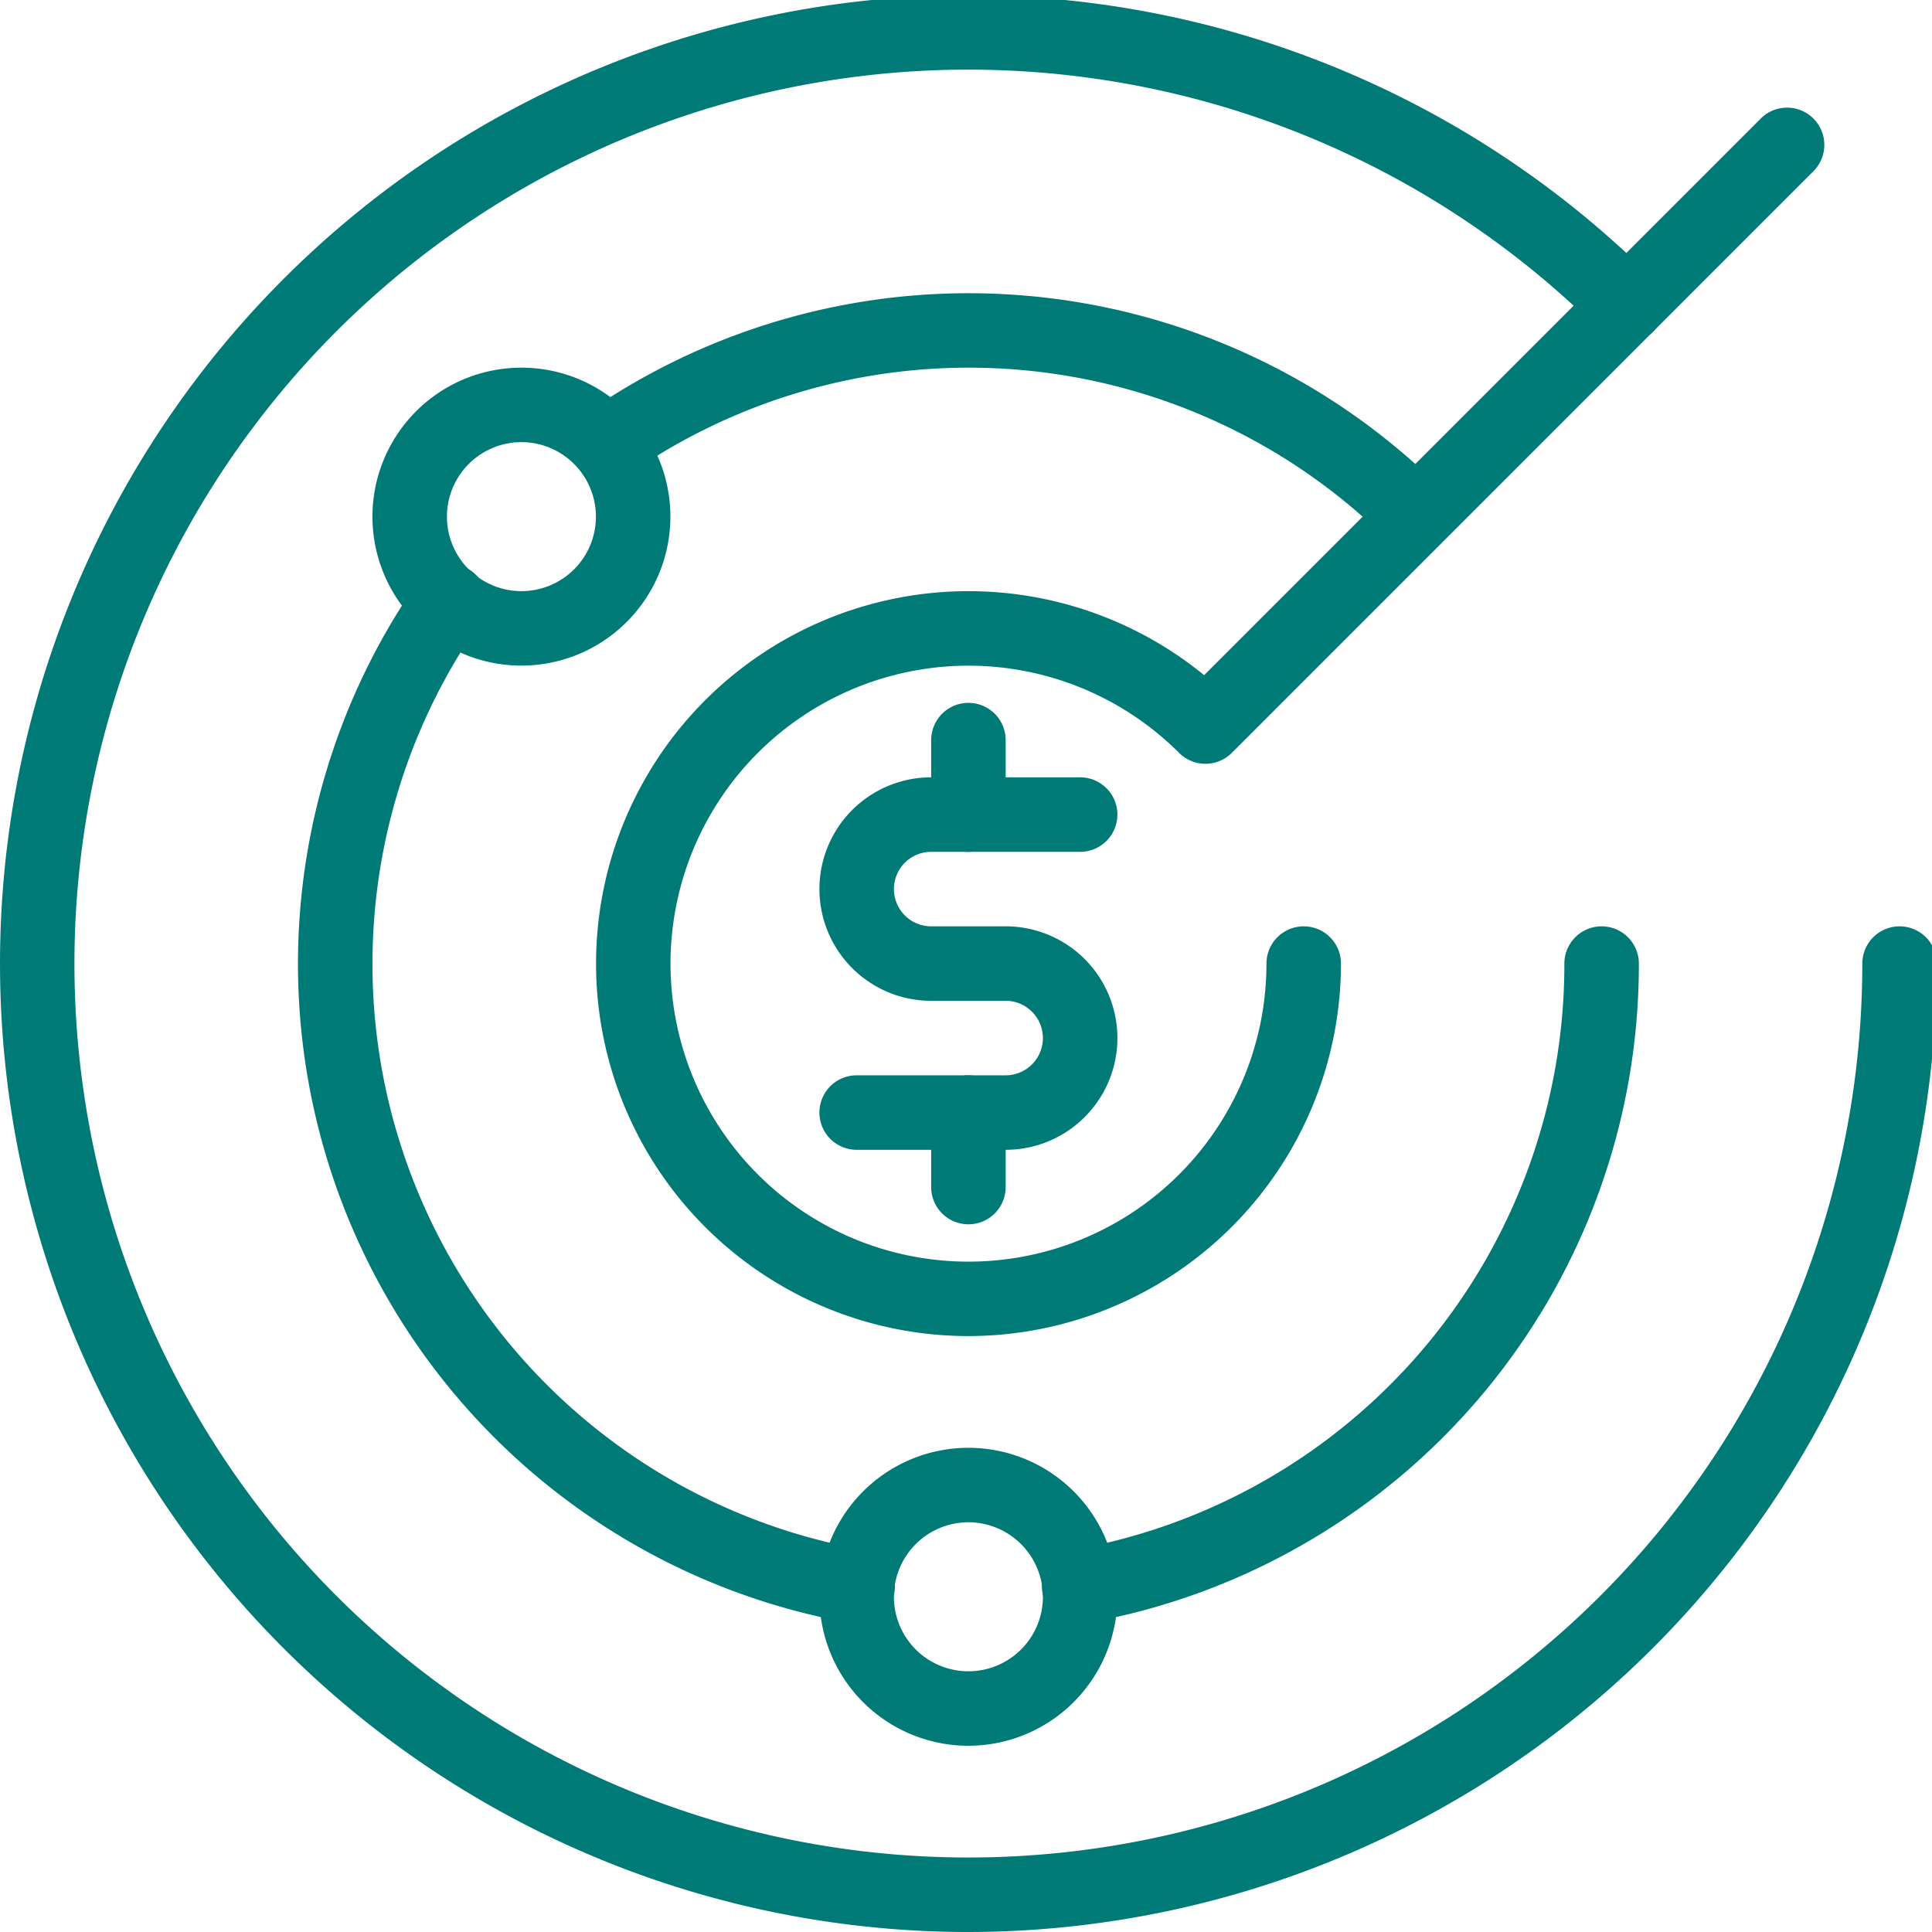 <?xml version="1.0" encoding="UTF-8"?> <svg xmlns="http://www.w3.org/2000/svg" xmlns:xlink="http://www.w3.org/1999/xlink" id="information" width="73" height="73" viewBox="0 0 73 73"><defs><clipPath id="clip-path"><rect id="Rectangle_745" data-name="Rectangle 745" width="73" height="73" fill="#007a76"></rect></clipPath></defs><g id="Group_1094" data-name="Group 1094" clip-path="url(#clip-path)"><path id="Path_3319" data-name="Path 3319" d="M36.591,73.182A36.591,36.591,0,1,1,62.465,10.717a1.407,1.407,0,1,1-1.99,1.99,33.777,33.777,0,1,0,9.892,23.884,1.407,1.407,0,1,1,2.815,0A36.632,36.632,0,0,1,36.591,73.182" transform="translate(0 -0.182)" fill="#007a76"></path><path id="Path_3320" data-name="Path 3320" d="M15.629,21.259a5.629,5.629,0,1,1,5.629-5.629,5.635,5.635,0,0,1-5.629,5.629m0-8.444a2.815,2.815,0,1,0,2.815,2.815,2.818,2.818,0,0,0-2.815-2.815" transform="translate(4.073 3.891)" fill="#007a76"></path><path id="Path_3321" data-name="Path 3321" d="M27.629,50.259a5.629,5.629,0,1,1,5.629-5.629,5.635,5.635,0,0,1-5.629,5.629m0-8.444a2.815,2.815,0,1,0,2.815,2.815,2.818,2.818,0,0,0-2.815-2.815" transform="translate(8.962 15.704)" fill="#007a76"></path><path id="Path_3322" data-name="Path 3322" d="M46.117,17.411a22.487,22.487,0,0,0-28.8-2.535L15.7,12.571a25.3,25.3,0,0,1,32.4,2.85Z" transform="translate(6.397 3.077)" fill="#007a76"></path><path id="Path_3323" data-name="Path 3323" d="M30.073,49.443a14.073,14.073,0,1,1,8.907-24.972L60.04,3.412A1.407,1.407,0,0,1,62.03,5.4L40.025,27.408a1.408,1.408,0,0,1-1.99,0,11.259,11.259,0,1,0,3.3,7.961,1.407,1.407,0,1,1,2.815,0A14.089,14.089,0,0,1,30.073,49.443" transform="translate(6.518 1.04)" fill="#007a76"></path><path id="Path_3324" data-name="Path 3324" d="M29.378,51.351a1.407,1.407,0,0,1-.243-2.792,22.463,22.463,0,0,0,18.58-22.152,1.407,1.407,0,0,1,2.815,0,25.269,25.269,0,0,1-20.9,24.921,1.336,1.336,0,0,1-.246.023" transform="translate(11.394 10.002)" fill="#007a76"></path><path id="Path_3325" data-name="Path 3325" d="M29.151,55.312a1.336,1.336,0,0,1-.246-.023A25.293,25.293,0,0,1,12.571,15.877a1.407,1.407,0,1,1,2.305,1.614A22.481,22.481,0,0,0,29.395,52.52a1.407,1.407,0,0,1-.243,2.792" transform="translate(3.259 6.041)" fill="#007a76"></path><path id="Path_3326" data-name="Path 3326" d="M29.037,35.073H23.407a1.407,1.407,0,1,1,0-2.815h5.629a1.407,1.407,0,1,0,0-2.815H26.222a4.222,4.222,0,0,1,0-8.444h5.629a1.407,1.407,0,1,1,0,2.815H26.222a1.407,1.407,0,1,0,0,2.815h2.815a4.222,4.222,0,1,1,0,8.444" transform="translate(8.962 8.372)" fill="#007a76"></path><path id="Path_3327" data-name="Path 3327" d="M26.407,24.629A1.407,1.407,0,0,1,25,23.222V20.407a1.407,1.407,0,1,1,2.815,0v2.815a1.407,1.407,0,0,1-1.407,1.407" transform="translate(10.184 7.558)" fill="#007a76"></path><path id="Path_3328" data-name="Path 3328" d="M26.407,34.629A1.407,1.407,0,0,1,25,33.222V30.407a1.407,1.407,0,1,1,2.815,0v2.815a1.407,1.407,0,0,1-1.407,1.407" transform="translate(10.184 11.631)" fill="#007a76"></path></g></svg> 